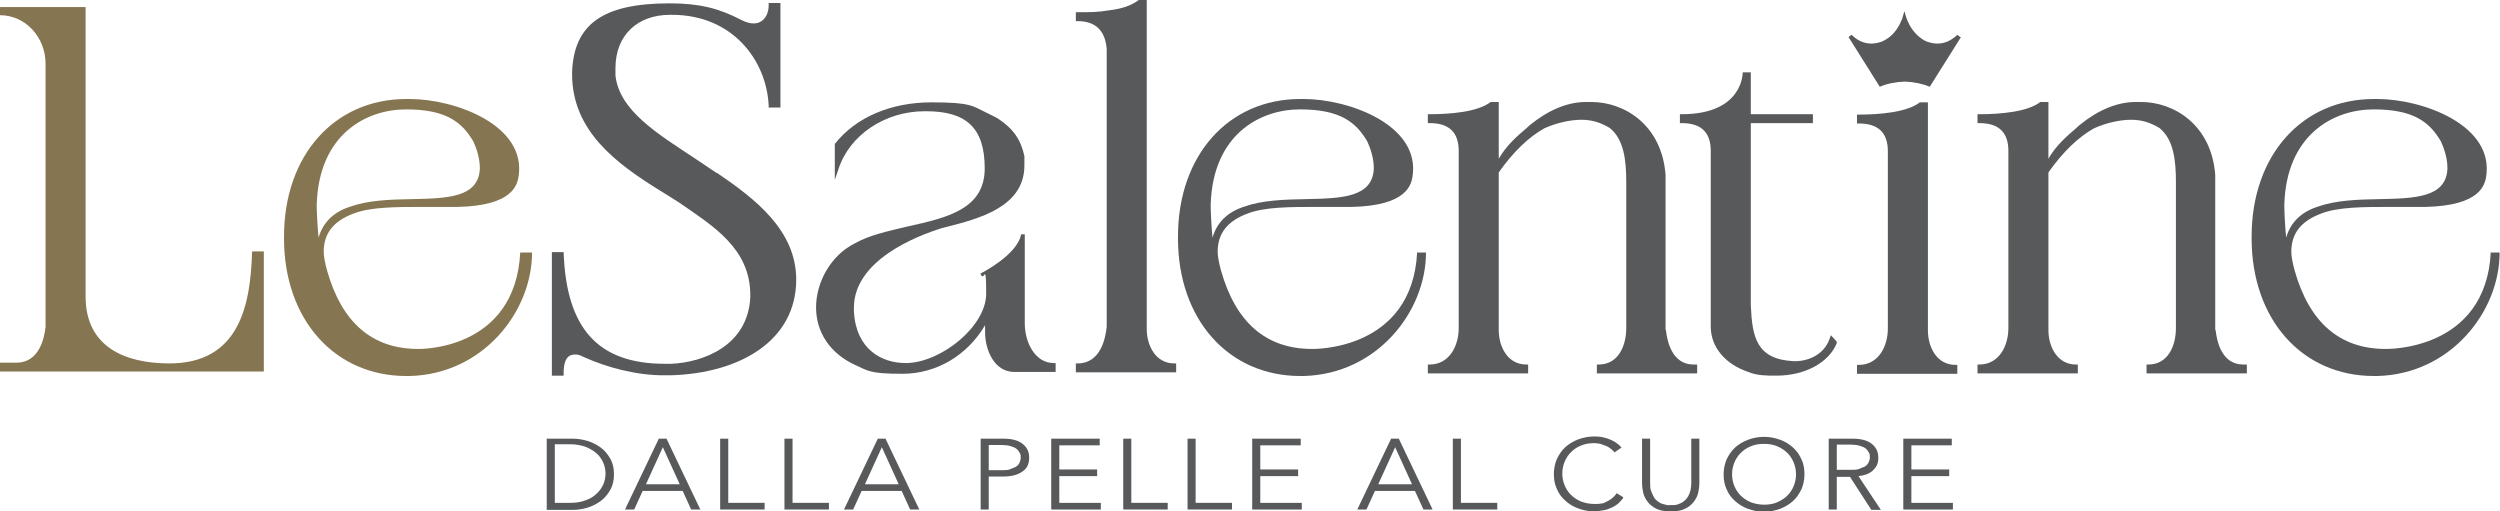 <svg fill="none" viewBox="0 0 176 36" height="36" width="176" xmlns="http://www.w3.org/2000/svg"><g clip-path="url(#clip0_329_40669)"><path fill="#58595B" d="M38.49 30.883H40.327C40.663 30.883 40.999 30.935 41.361 31.04C41.698 31.144 42.008 31.301 42.293 31.51C42.577 31.719 42.784 31.98 42.965 32.293C43.146 32.606 43.224 32.972 43.224 33.389C43.224 33.807 43.146 34.172 42.965 34.486C42.784 34.799 42.577 35.06 42.293 35.269C42.008 35.478 41.698 35.634 41.361 35.739C41.025 35.843 40.663 35.895 40.327 35.895H38.49V30.909V30.883ZM39.059 35.4H40.146C40.56 35.4 40.922 35.347 41.232 35.217C41.543 35.112 41.801 34.956 42.008 34.747C42.215 34.564 42.37 34.329 42.474 34.094C42.577 33.859 42.629 33.598 42.629 33.337C42.629 33.076 42.577 32.841 42.474 32.58C42.37 32.345 42.215 32.11 42.008 31.927C41.801 31.745 41.543 31.588 41.232 31.457C40.922 31.353 40.56 31.275 40.146 31.275H39.059V35.347V35.4Z"></path><path fill="#58595B" d="M44.647 35.869H44L46.38 30.883H46.923L49.303 35.869H48.656L48.061 34.564H45.242L44.647 35.869ZM45.474 34.094H47.854L46.664 31.484L45.474 34.094Z"></path><path fill="#58595B" d="M51.269 35.4H53.829V35.869H50.7V30.883H51.269V35.4Z"></path><path fill="#58595B" d="M55.795 35.4H58.356V35.869H55.226V30.883H55.795V35.4Z"></path><path fill="#58595B" d="M60.063 35.869H59.417L61.797 30.883H62.34L64.719 35.869H64.073L63.478 34.564H60.658L60.063 35.869ZM60.891 34.094H63.271L62.081 31.484L60.891 34.094Z"></path><path fill="#58595B" d="M69.039 30.883H70.643C71.212 30.883 71.652 30.988 71.962 31.223C72.273 31.457 72.454 31.771 72.454 32.215C72.454 32.658 72.299 32.998 71.962 33.207C71.626 33.442 71.186 33.546 70.643 33.546H69.608V35.869H69.039V30.883ZM69.608 33.102H70.514C70.772 33.102 70.979 33.102 71.135 33.024C71.29 32.946 71.445 32.919 71.548 32.841C71.652 32.763 71.73 32.684 71.781 32.554C71.833 32.45 71.859 32.345 71.859 32.215C71.859 32.084 71.859 31.98 71.781 31.875C71.73 31.771 71.652 31.666 71.548 31.588C71.445 31.51 71.316 31.457 71.135 31.405C70.954 31.353 70.746 31.327 70.514 31.327H69.608V33.076V33.102Z"></path><path fill="#58595B" d="M74.549 35.4H77.498V35.869H74.006V30.883H77.42V31.353H74.575V33.05H77.239V33.52H74.575V35.426L74.549 35.4Z"></path><path fill="#58595B" d="M79.645 35.4H82.206V35.869H79.076V30.883H79.645V35.4Z"></path><path fill="#58595B" d="M84.172 35.4H86.733V35.869H83.603V30.883H84.172V35.4Z"></path><path fill="#58595B" d="M88.698 35.4H91.647V35.869H88.155V30.883H91.57V31.353H88.724V33.05H91.388V33.52H88.724V35.426L88.698 35.4Z"></path><path fill="#58595B" d="M96.2 35.869H95.553L97.933 30.883H98.476L100.856 35.869H100.209L99.614 34.564H96.795L96.2 35.869ZM97.028 34.094H99.407L98.218 31.484L97.028 34.094Z"></path><path fill="#58595B" d="M102.848 35.4H105.408V35.869H102.279V30.883H102.848V35.4Z"></path><path fill="#58595B" d="M114.255 35.086C114.152 35.217 114.048 35.321 113.919 35.452C113.79 35.556 113.634 35.661 113.453 35.739C113.272 35.817 113.091 35.895 112.884 35.922C112.677 35.948 112.47 36 112.237 36C111.824 36 111.461 35.922 111.099 35.791C110.737 35.661 110.453 35.478 110.194 35.243C109.935 35.008 109.728 34.747 109.599 34.407C109.444 34.094 109.392 33.729 109.392 33.363C109.392 32.998 109.47 32.632 109.599 32.319C109.754 32.006 109.935 31.719 110.194 31.484C110.453 31.249 110.763 31.066 111.099 30.935C111.461 30.805 111.824 30.727 112.237 30.727C112.651 30.727 112.91 30.779 113.272 30.909C113.608 31.04 113.919 31.223 114.152 31.51L113.66 31.849C113.608 31.771 113.531 31.692 113.427 31.614C113.324 31.536 113.22 31.457 113.091 31.405C112.962 31.353 112.832 31.301 112.677 31.249C112.522 31.223 112.393 31.197 112.237 31.197C111.875 31.197 111.565 31.249 111.28 31.379C110.996 31.484 110.763 31.666 110.582 31.849C110.401 32.032 110.246 32.267 110.142 32.528C110.039 32.789 109.987 33.05 109.987 33.337C109.987 33.624 110.039 33.885 110.142 34.146C110.246 34.407 110.401 34.642 110.582 34.825C110.763 35.008 111.022 35.191 111.28 35.295C111.539 35.4 111.875 35.478 112.237 35.478C112.6 35.478 112.522 35.478 112.677 35.452C112.832 35.452 112.962 35.4 113.091 35.321C113.22 35.269 113.35 35.191 113.479 35.086C113.608 34.982 113.712 34.877 113.815 34.721L114.281 35.008L114.255 35.086Z"></path><path fill="#58595B" d="M119.635 34.016C119.635 34.225 119.61 34.434 119.558 34.669C119.506 34.904 119.403 35.112 119.247 35.321C119.092 35.53 118.885 35.687 118.627 35.817C118.368 35.948 118.032 36 117.618 36C117.204 36 116.868 35.948 116.609 35.817C116.35 35.687 116.143 35.53 115.988 35.321C115.833 35.112 115.729 34.904 115.678 34.669C115.626 34.434 115.6 34.225 115.6 34.016V30.883H116.169V33.964C116.169 34.199 116.169 34.407 116.247 34.59C116.324 34.773 116.376 34.904 116.454 35.034C116.531 35.164 116.635 35.243 116.738 35.321C116.842 35.4 116.945 35.452 117.049 35.478C117.152 35.504 117.256 35.53 117.359 35.556C117.463 35.582 117.54 35.556 117.618 35.556C117.695 35.556 117.773 35.556 117.876 35.556C117.98 35.556 118.083 35.53 118.187 35.478C118.29 35.452 118.394 35.4 118.497 35.321C118.601 35.243 118.704 35.164 118.782 35.034C118.859 34.93 118.937 34.773 118.989 34.59C119.04 34.407 119.066 34.225 119.066 33.964V30.883H119.635V34.016Z"></path><path fill="#58595B" d="M127.034 33.389C127.034 33.781 126.956 34.12 126.827 34.434C126.671 34.747 126.49 35.034 126.232 35.269C125.973 35.504 125.663 35.687 125.326 35.817C124.964 35.948 124.602 36.026 124.188 36.026C123.774 36.026 123.412 35.948 123.05 35.817C122.688 35.687 122.403 35.504 122.145 35.269C121.886 35.034 121.679 34.773 121.55 34.434C121.395 34.12 121.343 33.755 121.343 33.389C121.343 33.024 121.42 32.658 121.55 32.345C121.705 32.032 121.886 31.745 122.145 31.51C122.403 31.275 122.714 31.092 123.05 30.962C123.412 30.831 123.774 30.753 124.188 30.753C124.602 30.753 124.964 30.831 125.326 30.962C125.688 31.092 125.973 31.275 126.232 31.51C126.49 31.745 126.697 32.032 126.827 32.345C126.982 32.658 127.034 33.024 127.034 33.389ZM126.439 33.389C126.439 33.102 126.387 32.841 126.283 32.58C126.18 32.319 126.025 32.084 125.844 31.901C125.663 31.719 125.404 31.536 125.145 31.431C124.861 31.301 124.55 31.249 124.188 31.249C123.826 31.249 123.516 31.301 123.231 31.431C122.947 31.536 122.714 31.719 122.533 31.901C122.352 32.084 122.196 32.319 122.093 32.58C121.989 32.841 121.938 33.102 121.938 33.389C121.938 33.676 121.989 33.938 122.093 34.199C122.196 34.46 122.352 34.695 122.533 34.877C122.714 35.06 122.972 35.243 123.231 35.347C123.49 35.452 123.826 35.53 124.188 35.53C124.55 35.53 124.861 35.478 125.145 35.347C125.43 35.217 125.663 35.06 125.844 34.877C126.025 34.695 126.18 34.46 126.283 34.199C126.387 33.938 126.439 33.676 126.439 33.389Z"></path><path fill="#58595B" d="M129.31 35.869H128.741V30.883H130.422C130.991 30.883 131.431 30.988 131.741 31.223C132.052 31.457 132.233 31.771 132.233 32.215C132.233 32.658 132.103 32.867 131.871 33.102C131.638 33.337 131.276 33.468 130.836 33.52L132.414 35.895H131.741L130.241 33.572H129.31V35.895V35.869ZM129.31 33.076H130.293C130.551 33.076 130.758 33.076 130.914 32.998C131.069 32.919 131.224 32.893 131.327 32.815C131.431 32.737 131.509 32.658 131.56 32.528C131.612 32.423 131.638 32.319 131.638 32.188C131.638 32.058 131.638 31.953 131.56 31.849C131.509 31.745 131.431 31.64 131.327 31.562C131.224 31.484 131.095 31.431 130.914 31.379C130.732 31.327 130.526 31.301 130.293 31.301H129.31V33.05V33.076Z"></path><path fill="#58595B" d="M134.535 35.4H137.484V35.869H133.992V30.883H137.406V31.353H134.561V33.05H137.225V33.52H134.561V35.426L134.535 35.4Z"></path><path fill="#857550" d="M36.628 17.726C36.292 24.748 29.437 24.566 29.437 24.566C26.203 24.566 24.056 22.712 23.022 19.031C22.892 18.561 22.789 18.065 22.789 17.726C22.789 16.421 23.487 15.559 24.884 15.037C26.074 14.567 27.911 14.567 29.695 14.567H31.403C35.852 14.671 36.369 13.21 36.499 12.479C37.119 8.824 32.049 6.97 28.842 6.97H28.609C23.539 6.97 19.995 10.938 19.995 16.655V16.786C19.995 22.477 23.539 26.471 28.609 26.471H28.842C34.015 26.341 37.456 21.929 37.456 17.778H36.628V17.726ZM28.971 14.019C27.471 14.045 25.919 14.097 24.677 14.541C23.513 14.906 22.737 15.637 22.427 16.734C22.349 15.951 22.297 14.932 22.297 14.437C22.427 9.476 25.764 7.701 28.583 7.701C31.403 7.701 32.515 8.589 33.317 9.946C33.446 10.233 33.782 10.991 33.782 11.852C33.705 13.914 31.506 13.967 28.971 14.019Z"></path><path fill="#58595B" d="M99.769 17.726C99.433 24.748 92.371 24.566 92.371 24.566C89.138 24.566 86.991 22.712 85.956 19.031C85.827 18.561 85.724 18.065 85.724 17.726C85.724 16.421 86.422 15.559 87.819 15.037C89.009 14.567 90.845 14.567 92.63 14.567H94.337C98.787 14.671 99.304 13.21 99.433 12.479C100.054 8.824 94.984 6.97 91.776 6.97H91.544C86.474 6.97 82.93 10.938 82.93 16.655V16.786C82.93 22.477 86.474 26.471 91.544 26.471H91.776C96.95 26.341 100.39 21.929 100.39 17.778H99.744L99.769 17.726ZM91.906 14.019C90.406 14.045 88.853 14.097 87.612 14.541C86.448 14.906 85.672 15.637 85.361 16.734C85.284 15.951 85.232 14.932 85.232 14.437C85.361 9.476 88.698 7.701 91.518 7.701C94.337 7.701 95.45 8.589 96.251 9.946C96.381 10.233 96.717 10.991 96.717 11.852C96.639 13.914 94.441 13.967 91.906 14.019Z"></path><path fill="#58595B" d="M175.353 17.726C175.017 24.748 167.955 24.566 167.955 24.566C164.722 24.566 162.575 22.712 161.54 19.031C161.411 18.561 161.308 18.065 161.308 17.726C161.308 16.421 162.006 15.559 163.403 15.037C164.593 14.567 166.429 14.567 168.214 14.567H169.921C174.37 14.671 174.888 13.21 175.017 12.479C175.638 8.824 170.568 6.97 167.36 6.97H167.128C162.058 6.97 158.514 10.938 158.514 16.655V16.786C158.514 22.477 162.058 26.471 167.128 26.471H167.36C172.534 26.341 175.974 21.929 175.974 17.778H175.328L175.353 17.726ZM167.49 14.019C165.99 14.045 164.437 14.097 163.196 14.541C162.032 14.906 161.256 15.637 160.945 16.734C160.868 15.951 160.816 14.932 160.816 14.437C160.945 9.476 164.282 7.701 167.102 7.701C169.921 7.701 171.034 8.589 171.835 9.946C171.965 10.233 172.301 10.991 172.301 11.852C172.223 13.914 170.025 13.967 167.49 14.019Z"></path><path fill="#58595B" d="M80.731 23.104V0H80.162C79.697 0.365 78.998 0.627 78.041 0.731C77.317 0.861 76.722 0.861 75.868 0.861H75.739V1.488H75.868C77.11 1.488 77.808 2.141 77.912 3.446V22.999C77.834 23.782 77.498 25.584 75.868 25.584H75.739V26.21H82.801V25.584H82.671C81.352 25.584 80.731 24.331 80.731 23.156V23.104Z"></path><path fill="#58595B" d="M117.256 23.234V12.322C116.997 8.798 114.359 7.179 112.031 7.179H111.669C110.375 7.179 109.03 7.727 107.711 8.798L107.452 9.033C106.78 9.607 106.055 10.234 105.512 11.173V7.179H104.943C104.038 7.884 102.098 8.041 100.649 8.041H100.52V8.667H100.649C102.02 8.667 102.693 9.32 102.693 10.625V23.104C102.693 24.331 102.046 25.662 100.649 25.662H100.52V26.289H107.582V25.662H107.452C106.133 25.662 105.512 24.409 105.512 23.234V12.139C106.521 10.704 107.607 9.659 108.72 9.033C109.599 8.641 110.556 8.432 111.332 8.432C112.108 8.432 112.703 8.641 113.324 9.007C114.333 9.816 114.488 11.304 114.488 12.818V23.104C114.488 24.279 113.971 25.662 112.548 25.662H112.419V26.289H119.48V25.662H119.222C117.67 25.662 117.359 23.939 117.282 23.234H117.256Z"></path><path fill="#58595B" d="M155.953 23.234V12.322C155.694 8.798 153.056 7.179 150.728 7.179H150.366C149.072 7.179 147.727 7.727 146.408 8.798L146.149 9.033C145.477 9.607 144.753 10.234 144.209 11.173V7.179H143.64C142.735 7.884 140.795 8.041 139.346 8.041H139.217V8.667H139.346C140.717 8.667 141.39 9.32 141.39 10.625V23.104C141.39 24.331 140.743 25.662 139.346 25.662H139.217V26.289H146.279V25.662H146.149C144.83 25.662 144.209 24.409 144.209 23.234V12.139C145.218 10.704 146.305 9.659 147.417 9.033C148.296 8.641 149.253 8.432 150.03 8.432C150.806 8.432 151.4 8.641 152.021 9.007C153.03 9.816 153.185 11.304 153.185 12.818V23.104C153.185 24.279 152.668 25.662 151.245 25.662H151.116V26.289H158.178V25.662H157.919C156.367 25.662 156.057 23.939 155.979 23.234H155.953Z"></path><path fill="#58595B" d="M135.725 23.234V7.205H135.156C134.25 7.91 132.31 8.067 130.862 8.067H130.732V8.693H130.862C132.233 8.693 132.905 9.346 132.905 10.651V23.13C132.905 24.357 132.259 25.688 130.862 25.688H130.732V26.315H137.794V25.688H137.665C136.346 25.688 135.725 24.435 135.725 23.26V23.234Z"></path><path fill="#58595B" d="M71.393 26.184C70.022 26.184 69.35 24.67 69.35 23.391V22.895C68.108 25.009 65.935 26.315 63.53 26.315C61.124 26.315 61.098 26.08 60.193 25.688C58.434 24.879 57.451 23.391 57.451 21.642C57.451 19.893 58.46 17.987 60.193 17.126C61.202 16.551 62.547 16.264 63.866 15.951C66.686 15.324 69.324 14.724 69.324 11.852C69.324 8.981 68.005 7.832 65.211 7.832H65.082C62.314 7.832 59.805 9.503 59.029 11.904L58.77 12.661V10.103H58.796C60.27 8.25 62.728 7.205 65.573 7.205C68.419 7.205 68.445 7.466 69.505 7.962C69.764 8.093 69.996 8.197 70.229 8.328C71.342 9.059 71.859 9.816 72.118 10.991V11.643C72.118 14.593 68.884 15.403 66.53 16.003L66.323 16.055C64.461 16.63 60.115 18.352 60.115 21.668V21.903C60.245 24.592 62.081 25.558 63.737 25.558H63.866C66.323 25.479 69.427 22.947 69.427 20.676C69.427 18.405 69.298 19.736 69.091 19.397L69.013 19.266C69.013 19.266 71.626 17.961 71.885 16.499H72.144V22.764C72.144 24.07 72.842 25.558 74.187 25.558H74.316V26.184H71.367H71.393Z"></path><path fill="#58595B" d="M50.467 12.191C49.975 11.852 49.484 11.539 48.992 11.199C46.354 9.45 43.586 7.806 43.328 5.299V4.803C43.328 2.454 44.906 1.044 47.156 1.044H47.311C51.579 1.044 53.959 4.255 54.114 7.414V7.571H54.942V0.209H54.114V0.391C54.114 1.201 53.519 2.088 52.2 1.41C50.596 0.574 49.225 0.235 47.13 0.235C42.345 0.235 40.405 1.775 40.275 5.064V5.221C40.275 9.189 43.328 11.486 46.509 13.444C46.975 13.732 47.44 14.019 47.88 14.306C50.208 15.925 52.821 17.491 52.821 20.78V20.937C52.64 24.383 49.458 25.505 47.285 25.61H46.794C42.06 25.61 39.861 23.078 39.68 17.752H38.852V26.445H39.68V26.262C39.68 25.088 40.146 24.957 40.482 24.957C40.818 24.957 40.896 25.061 41.232 25.192C42.629 25.819 44.776 26.445 46.794 26.419H47.285C52.122 26.262 56.054 23.965 56.054 19.684C56.054 16.212 53.157 13.993 50.467 12.165V12.191Z"></path><path fill="#58595B" d="M128.896 23.6L128.818 23.808C128.456 24.931 127.344 25.427 126.387 25.427H126.283C123.645 25.297 123.36 23.73 123.257 21.511V8.667H127.629V8.041H123.257V6.422V5.091H122.688C122.688 5.143 122.714 8.041 118.394 8.041H118.265V8.667H118.394C119.765 8.667 120.437 9.32 120.437 10.625V22.999C120.437 24.461 121.498 25.662 123.076 26.184C123.697 26.445 124.343 26.445 125.068 26.445C127.059 26.445 128.767 25.532 129.31 24.148V24.07C129.336 24.07 128.896 23.6 128.896 23.6Z"></path><path fill="#857550" d="M17.745 17.726C17.641 21.407 16.891 25.584 11.925 25.584C8.665 25.584 6.027 24.331 6.027 20.885V0.496H0V1.07C1.785 1.07 3.208 2.611 3.208 4.49V22.999C3.13 23.782 2.768 25.532 1.164 25.532H0V26.158H18.573V17.7H17.771L17.745 17.726Z"></path><path fill="#58595B" d="M138.001 2.611L137.872 2.506L137.794 2.454C137.794 2.454 137.613 2.637 137.355 2.793C137.018 3.002 136.475 3.185 135.803 2.976C135.622 2.924 135.44 2.846 135.311 2.741C134.716 2.35 134.406 1.749 134.276 1.436C134.225 1.305 134.199 1.227 134.199 1.227L134.069 0.783L133.94 1.227C133.94 1.227 133.94 1.305 133.863 1.436C133.733 1.749 133.423 2.376 132.828 2.741C132.673 2.846 132.517 2.924 132.336 2.976C131.664 3.185 131.121 3.002 130.784 2.793C130.526 2.637 130.37 2.454 130.345 2.454L130.267 2.506L130.138 2.611L132.336 6.109C132.802 5.9 133.423 5.769 134.095 5.743C134.768 5.769 135.363 5.9 135.854 6.109L138.053 2.611H138.001Z"></path></g><defs><clipPath id="clip0_329_40669"><rect fill="white" height="36" width="176"></rect></clipPath></defs></svg>